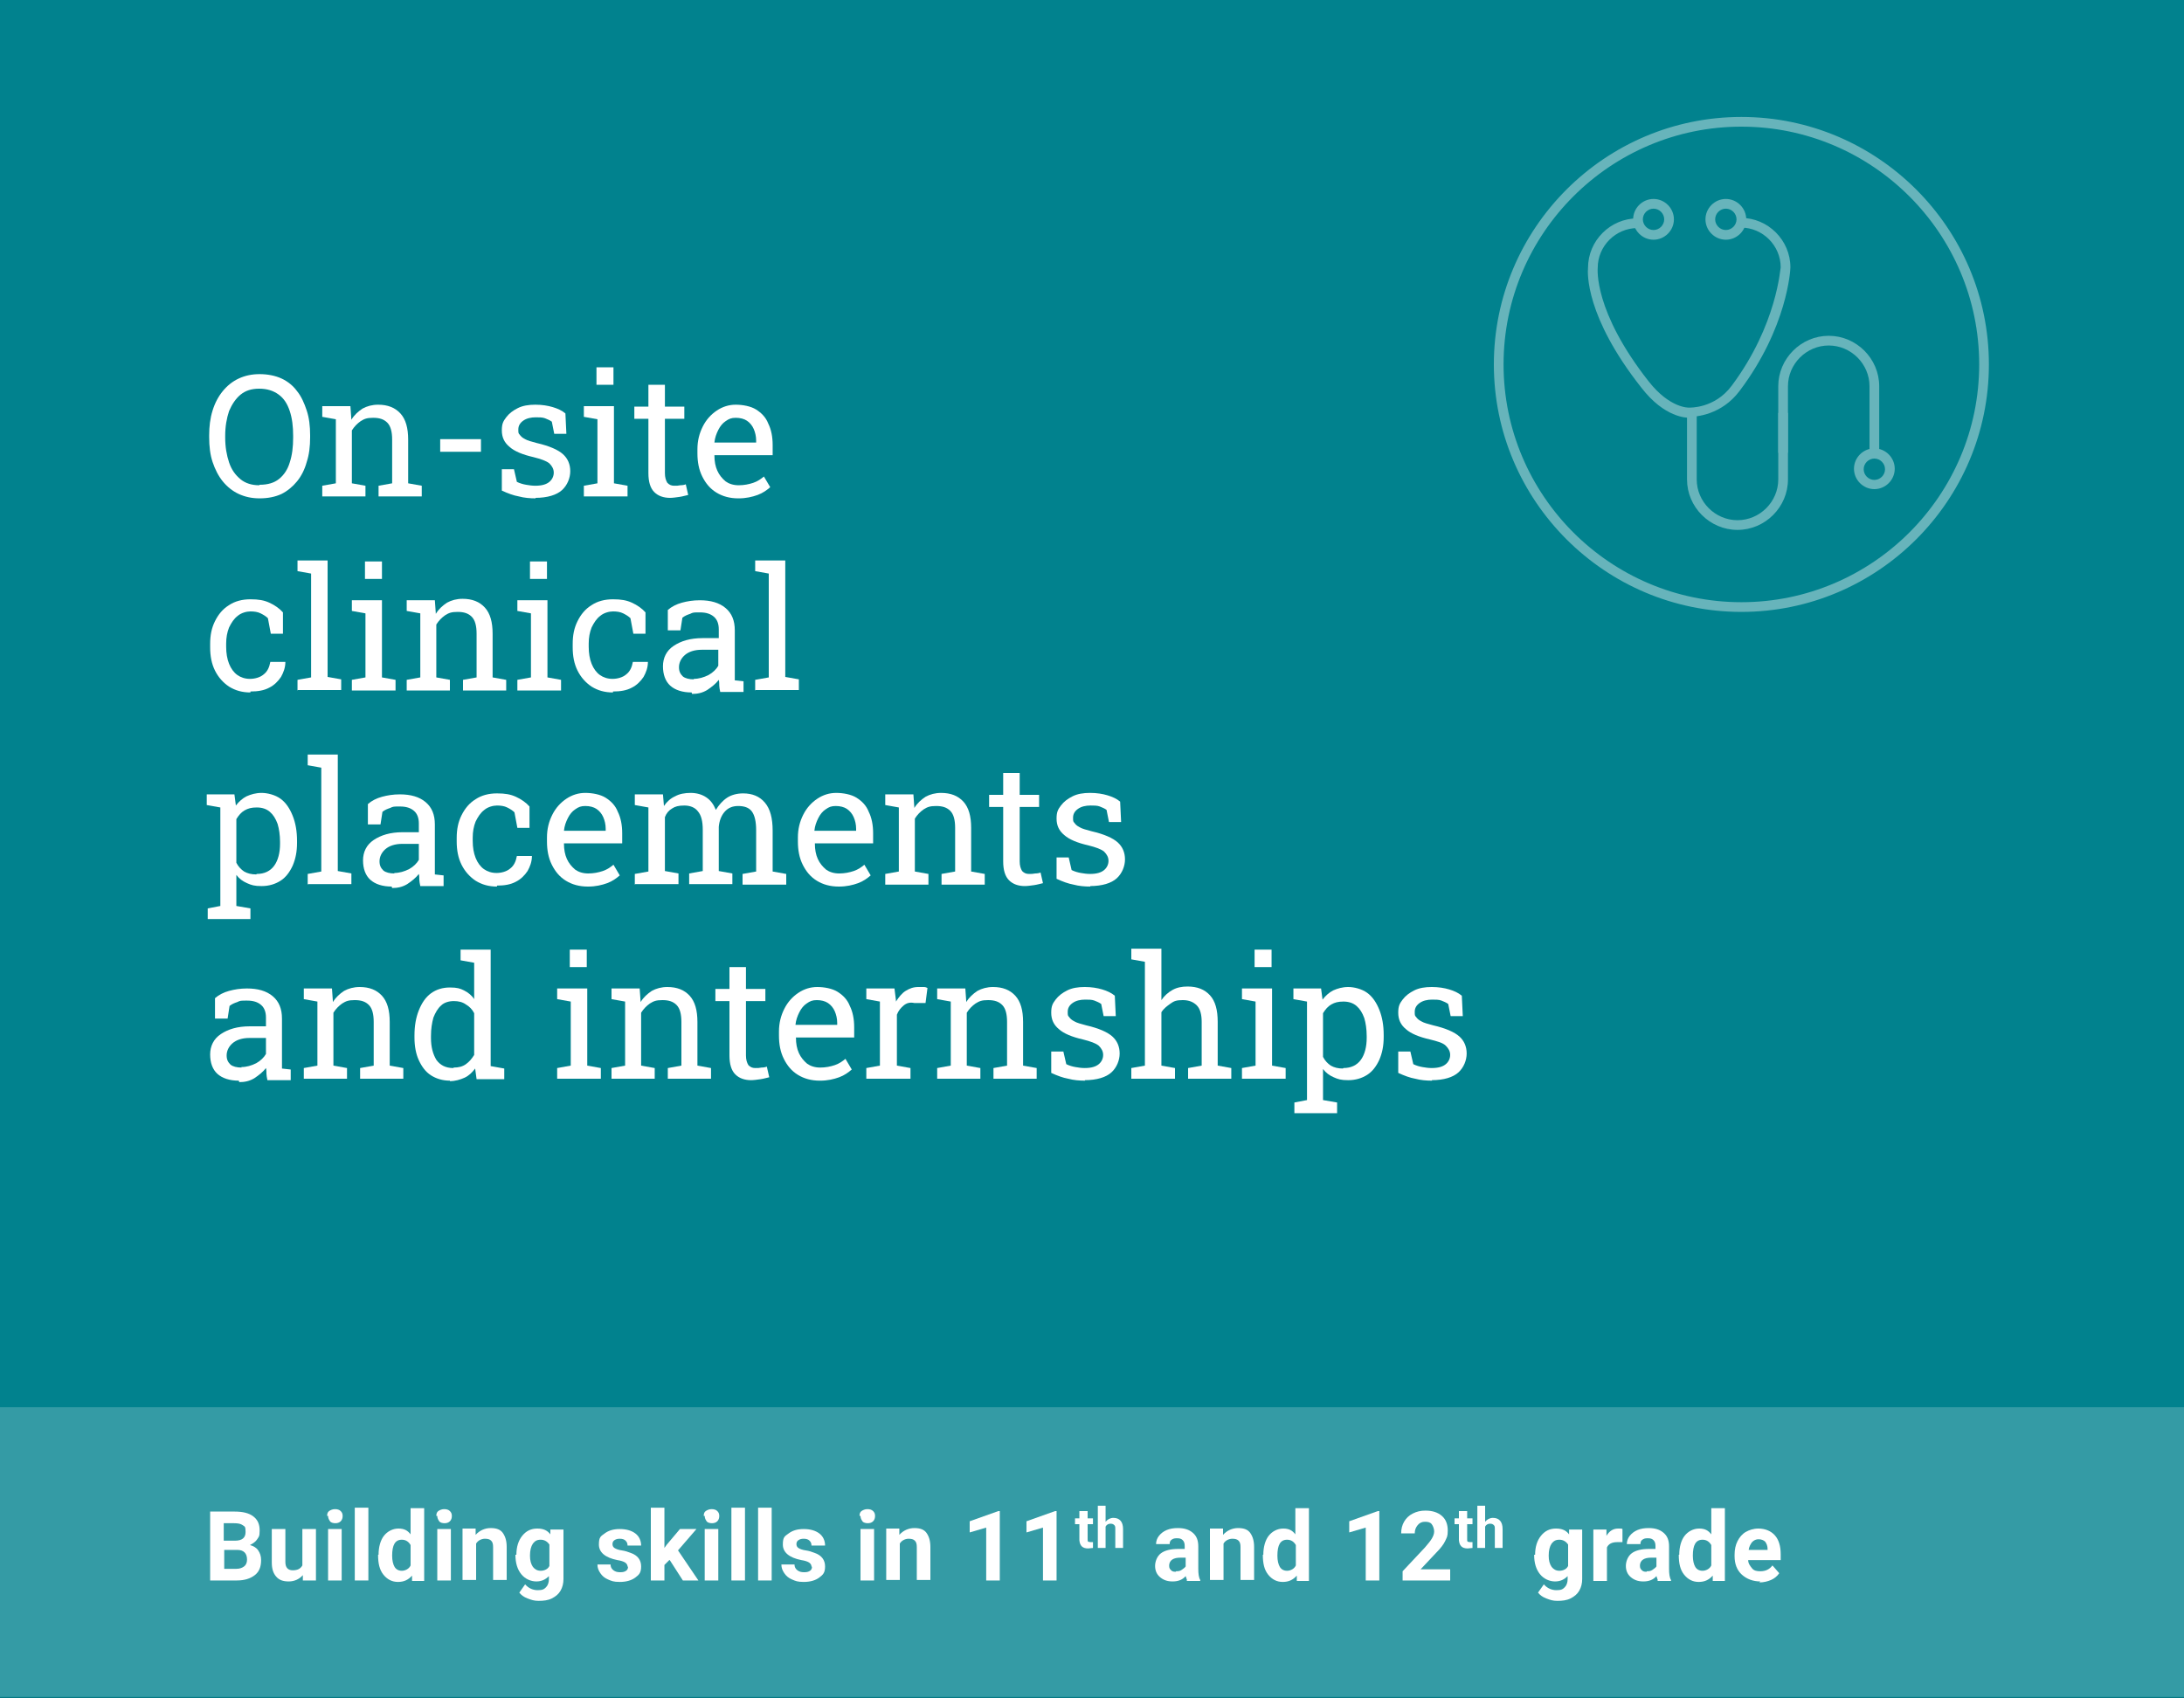 <?xml version="1.0" encoding="UTF-8"?>
<svg id="BG" xmlns="http://www.w3.org/2000/svg" version="1.1" viewBox="0 0 450 350">
  <rect x="0" y="0" width="450" height="350" fill="#333333" stroke="none"/>
  <!-- Generator: Adobe Illustrator 29.5.1, SVG Export Plug-In . SVG Version: 2.1.0 Build 141)  -->
  <defs>
    <style>
      .st0 {
        fill: #349ba5;
      }

      .st1 {
        fill: #01828e;
      }

      .st2 {
        fill: #fff;
      }

      .st3 {
        fill: #67b4bb;
      }
    </style>
  </defs>
  <rect class="st1" y="-.1" width="450" height="350"/>
  <g>
    <path class="st3" d="M358.8,126.1c-28.1,0-51-22.9-51-51s22.9-51,51-51,51,22.9,51,51-22.9,51-51,51ZM358.8,26.1c-27,0-49,22-49,49s22,49,49,49,49-22,49-49-22-49-49-49Z"/>
    <g>
      <path class="st3" d="M340.7,49.4c-2.3,0-4.2-1.9-4.2-4.2s1.9-4.2,4.2-4.2,4.2,1.9,4.2,4.2-1.9,4.2-4.2,4.2ZM340.7,43c-1.2,0-2.2,1-2.2,2.2s1,2.2,2.2,2.2,2.2-1,2.2-2.2-1-2.2-2.2-2.2Z"/>
      <path class="st3" d="M355.6,49.4c-2.3,0-4.2-1.9-4.2-4.2s1.9-4.2,4.2-4.2,4.2,1.9,4.2,4.2-1.9,4.2-4.2,4.2ZM355.6,43c-1.2,0-2.2,1-2.2,2.2s1,2.2,2.2,2.2,2.2-1,2.2-2.2-1-2.2-2.2-2.2Z"/>
      <path class="st3" d="M386.2,100.8c-2.3,0-4.2-1.9-4.2-4.2s1.9-4.2,4.2-4.2,4.2,1.9,4.2,4.2-1.9,4.2-4.2,4.2ZM386.2,94.5c-1.2,0-2.2,1-2.2,2.2s1,2.2,2.2,2.2,2.2-1,2.2-2.2-1-2.2-2.2-2.2Z"/>
      <path class="st3" d="M348.4,86.1c-.1,0-.2,0-.2,0-.7,0-5.2,0-10-6.2-11.6-14.7-11.1-23.7-11-24.7,0-5.6,4.6-10.2,10.2-10.2v2c-4.5,0-8.2,3.7-8.2,8.2h0c0,.2-.9,8.9,10.5,23.4,4.4,5.6,8.3,5.4,8.3,5.4h0s0,0,0,0c.2,0,5.3.2,8.8-4.5,9.4-12.6,10-24.3,10.1-24.4,0-4.5-3.7-8.2-8.2-8.2v-2c5.6,0,10.2,4.6,10.2,10.2,0,.5-.6,12.4-10.5,25.5-3.7,4.9-8.9,5.3-10.3,5.3Z"/>
      <path class="st3" d="M358,109.2c-5.7,0-10.4-4.7-10.4-10.4v-13.7h2v13.7c0,4.6,3.8,8.4,8.4,8.4s8.4-3.8,8.4-8.4v-13.7h2v13.7c0,5.7-4.7,10.4-10.4,10.4Z"/>
      <path class="st3" d="M387.2,93.3h-2v-13.7c0-4.6-3.8-8.4-8.4-8.4s-8.4,3.8-8.4,8.4v13.7h-2v-13.7c0-5.7,4.7-10.4,10.4-10.4s10.4,4.7,10.4,10.4v13.7Z"/>
    </g>
  </g>
  <rect class="st0" y="290" width="450" height="59.7"/>
  <g>
    <path class="st2" d="M43.3,325.7v-14.2h5c1.7,0,3,.3,3.9,1s1.3,1.6,1.3,2.9-.2,1.3-.5,1.8-.9.9-1.5,1.2c.7.2,1.3.5,1.7,1.1s.6,1.2.6,2c0,1.4-.4,2.4-1.3,3.1s-2.1,1.1-3.7,1.1h-5.5ZM46.2,317.5h2.2c1.5,0,2.2-.6,2.2-1.8s-.2-1.1-.6-1.4-1-.4-1.8-.4h-2.1v3.6ZM46.2,319.5v3.8h2.5c.7,0,1.2-.2,1.6-.5s.6-.8.6-1.4c0-1.3-.7-2-2-2h-2.7Z"/>
    <path class="st2" d="M62.4,324.6c-.7.8-1.7,1.3-2.9,1.3s-2-.3-2.6-1-.9-1.6-.9-2.9v-6.9h2.8v6.8c0,1.1.5,1.7,1.5,1.7s1.6-.3,2-1v-7.5h2.8v10.6h-2.7v-1.1Z"/>
    <path class="st2" d="M67.4,312.4c0-.4.1-.8.4-1s.7-.4,1.2-.4.9.1,1.2.4.4.6.4,1-.1.8-.4,1.1-.7.4-1.1.4-.9-.1-1.1-.4-.4-.6-.4-1.1ZM70.4,325.7h-2.8v-10.6h2.8v10.6Z"/>
    <path class="st2" d="M75.9,325.7h-2.8v-15h2.8v15Z"/>
    <path class="st2" d="M78,320.4c0-1.6.4-3,1.1-3.9s1.8-1.5,3-1.5,1.9.4,2.5,1.2v-5.4h2.8v15h-2.5v-1.1c-.8.9-1.7,1.3-2.9,1.3s-2.2-.5-3-1.5-1.1-2.3-1.1-4.1ZM80.8,320.6c0,1,.2,1.8.5,2.3s.8.8,1.5.8,1.5-.4,1.8-1.1v-4.2c-.4-.7-1-1.1-1.8-1.1-1.4,0-2,1.1-2,3.3Z"/>
    <path class="st2" d="M89.9,312.4c0-.4.1-.8.4-1s.7-.4,1.2-.4.9.1,1.2.4.4.6.4,1-.1.8-.4,1.1-.7.4-1.1.4-.9-.1-1.1-.4-.4-.6-.4-1.1ZM92.9,325.7h-2.8v-10.6h2.8v10.6Z"/>
    <path class="st2" d="M98,315.1v1.2c.8-.9,1.9-1.4,3.1-1.4s2,.3,2.5,1,.8,1.6.8,2.9v6.8h-2.8v-6.8c0-.6-.1-1-.4-1.3s-.7-.4-1.3-.4-1.4.3-1.8,1v7.5h-2.8v-10.6h2.7Z"/>
    <path class="st2" d="M106.4,320.4c0-1.6.4-2.9,1.2-3.9s1.8-1.5,3.1-1.5,2.1.4,2.7,1.2v-1h2.7v10.2c0,.9-.2,1.7-.6,2.4s-1,1.2-1.8,1.6-1.7.5-2.7.5-1.5-.2-2.3-.5-1.3-.7-1.7-1.2l1.2-1.7c.7.8,1.6,1.2,2.6,1.2s1.3-.2,1.7-.6.6-1,.6-1.7v-.6c-.7.7-1.5,1.1-2.6,1.1s-2.3-.5-3.1-1.5-1.2-2.3-1.2-4h0ZM109.2,320.6c0,1,.2,1.7.6,2.3.4.5.9.8,1.6.8s1.5-.3,1.8-1v-4.4c-.4-.6-1-1-1.8-1s-1.2.3-1.6.8c-.4.6-.6,1.4-.6,2.5Z"/>
    <path class="st2" d="M129.3,322.8c0-.3-.2-.6-.5-.8s-.9-.4-1.6-.5c-2.5-.5-3.8-1.6-3.8-3.2s.4-1.7,1.2-2.3,1.8-.9,3.1-.9,2.4.3,3.2.9,1.2,1.5,1.2,2.5h-2.8c0-.4-.1-.7-.4-1s-.7-.4-1.2-.4-.8.1-1.1.3-.4.5-.4.8.1.6.4.8.8.4,1.5.5,1.3.3,1.8.5c1.5.5,2.2,1.5,2.2,2.8s-.4,1.7-1.2,2.3-1.9.9-3.2.9-1.7-.2-2.4-.5-1.2-.7-1.6-1.3-.6-1.1-.6-1.8h2.7c0,.5.2.9.6,1.2s.8.4,1.4.4.9-.1,1.2-.3.4-.5.4-.8Z"/>
    <path class="st2" d="M137.9,321.5l-1,1v3.2h-2.8v-15h2.8v8.3l.5-.7,2.7-3.2h3.4l-3.8,4.4,4.2,6.2h-3.2l-2.7-4.2Z"/>
    <path class="st2" d="M145,312.4c0-.4.1-.8.4-1s.7-.4,1.2-.4.9.1,1.2.4.4.6.4,1-.1.8-.4,1.1-.7.4-1.1.4-.9-.1-1.1-.4-.4-.6-.4-1.1ZM148,325.7h-2.8v-10.6h2.8v10.6Z"/>
    <path class="st2" d="M153.5,325.7h-2.8v-15h2.8v15Z"/>
    <path class="st2" d="M159,325.7h-2.8v-15h2.8v15Z"/>
    <path class="st2" d="M167.2,322.8c0-.3-.2-.6-.5-.8s-.9-.4-1.6-.5c-2.5-.5-3.8-1.6-3.8-3.2s.4-1.7,1.2-2.3,1.8-.9,3.1-.9,2.4.3,3.2.9,1.2,1.5,1.2,2.5h-2.8c0-.4-.1-.7-.4-1s-.7-.4-1.2-.4-.8.1-1.1.3-.4.5-.4.8.1.6.4.8.8.4,1.5.5,1.3.3,1.8.5c1.5.5,2.2,1.5,2.2,2.8s-.4,1.7-1.2,2.3-1.9.9-3.2.9-1.7-.2-2.4-.5-1.2-.7-1.6-1.3-.6-1.1-.6-1.8h2.7c0,.5.2.9.6,1.2s.8.4,1.4.4.9-.1,1.2-.3.4-.5.4-.8Z"/>
    <path class="st2" d="M177.1,312.4c0-.4.1-.8.4-1s.7-.4,1.2-.4.9.1,1.2.4.4.6.4,1-.1.8-.4,1.1-.7.4-1.1.4-.9-.1-1.1-.4-.4-.6-.4-1.1ZM180.1,325.7h-2.8v-10.6h2.8v10.6Z"/>
    <path class="st2" d="M185.3,315.1v1.2c.8-.9,1.9-1.4,3.1-1.4s2,.3,2.5,1,.8,1.6.8,2.9v6.8h-2.8v-6.8c0-.6-.1-1-.4-1.3s-.7-.4-1.3-.4-1.4.3-1.8,1v7.5h-2.8v-10.6h2.7Z"/>
    <path class="st2" d="M206,325.7h-2.8v-10.9l-3.4,1v-2.3l5.9-2.1h.3v14.2Z"/>
    <path class="st2" d="M217.7,325.7h-2.8v-10.9l-3.4,1v-2.3l5.9-2.1h.3v14.2Z"/>
    <path class="st2" d="M224.1,311.4v1.5h1.1v1.2h-1.1v3.1c0,.2,0,.4.1.5,0,0,.3.1.5.1s.3,0,.5,0v1.2c-.3,0-.7.1-1,.1-1.2,0-1.7-.6-1.8-1.7v-3.3h-.9v-1.2h.9v-1.5h1.6Z"/>
    <path class="st2" d="M227.8,313.6c.4-.5,1-.8,1.6-.8,1.3,0,2,.8,2,2.3v3.9h-1.6v-3.9c0-.4,0-.6-.2-.8-.2-.2-.4-.3-.8-.3s-.8.2-1,.6v4.4h-1.6v-8.7h1.6v3.3Z"/>
    <path class="st2" d="M244.6,325.7c-.1-.3-.2-.6-.3-.9-.7.8-1.6,1.1-2.7,1.1s-1.9-.3-2.6-.9-1-1.4-1-2.3.4-2,1.2-2.6,2-.9,3.6-.9h1.3v-.6c0-.5-.1-.9-.4-1.2s-.6-.4-1.2-.4-.8.1-1.1.3-.4.5-.4.9h-2.8c0-.6.2-1.2.6-1.7s.9-.9,1.6-1.2,1.5-.4,2.3-.4c1.3,0,2.3.3,3.1,1s1.1,1.6,1.1,2.8v4.6c0,1,.1,1.8.4,2.3v.2h-2.9ZM242.3,323.8c.4,0,.8,0,1.2-.3s.6-.4.8-.7v-1.8h-1.1c-1.4,0-2.2.5-2.3,1.5v.2c0,.4.1.6.4.9s.6.3,1,.3Z"/>
    <path class="st2" d="M252,315.1v1.2c.8-.9,1.9-1.4,3.1-1.4s2,.3,2.5,1,.8,1.6.8,2.9v6.8h-2.8v-6.8c0-.6-.1-1-.4-1.3s-.7-.4-1.3-.4-1.4.3-1.8,1v7.5h-2.8v-10.6h2.7Z"/>
    <path class="st2" d="M260.3,320.4c0-1.6.4-3,1.1-3.9s1.8-1.5,3-1.5,1.9.4,2.5,1.2v-5.4h2.8v15h-2.5v-1.1c-.8.9-1.7,1.3-2.9,1.3s-2.2-.5-3-1.5-1.1-2.3-1.1-4.1ZM263.2,320.6c0,1,.2,1.8.5,2.3s.8.8,1.5.8,1.5-.4,1.8-1.1v-4.2c-.4-.7-1-1.1-1.8-1.1-1.4,0-2,1.1-2,3.3Z"/>
    <path class="st2" d="M284.2,325.7h-2.8v-10.9l-3.4,1v-2.3l5.9-2.1h.3v14.2Z"/>
    <path class="st2" d="M298.7,325.7h-9.7v-1.9l4.6-4.9c.6-.7,1.1-1.3,1.4-1.8s.5-1,.5-1.5-.2-1.1-.5-1.5-.8-.5-1.4-.5-1.1.2-1.5.7-.6,1-.6,1.7h-2.8c0-.9.2-1.7.6-2.4s1-1.3,1.8-1.7,1.6-.6,2.6-.6c1.5,0,2.6.4,3.4,1.1s1.2,1.7,1.2,3-.2,1.4-.5,2.1-1,1.6-1.9,2.5l-3.2,3.4h6.1v2.3Z"/>
    <path class="st2" d="M302.3,311.4v1.5h1.1v1.2h-1.1v3.1c0,.2,0,.4.1.5,0,0,.3.1.5.1s.3,0,.5,0v1.2c-.3,0-.7.1-1,.1-1.2,0-1.7-.6-1.8-1.7v-3.3h-.9v-1.2h.9v-1.5h1.6Z"/>
    <path class="st2" d="M306,313.6c.4-.5,1-.8,1.6-.8,1.3,0,2,.8,2,2.3v3.9h-1.6v-3.9c0-.4,0-.6-.2-.8-.2-.2-.4-.3-.8-.3s-.8.2-1,.6v4.4h-1.6v-8.7h1.6v3.3Z"/>
    <path class="st2" d="M316.3,320.4c0-1.6.4-2.9,1.2-3.9s1.8-1.5,3.1-1.5,2.1.4,2.7,1.2v-1h2.7v10.2c0,.9-.2,1.7-.6,2.4s-1,1.2-1.8,1.6-1.7.5-2.7.5-1.5-.2-2.3-.5-1.3-.7-1.7-1.2l1.2-1.7c.7.8,1.6,1.2,2.6,1.2s1.3-.2,1.7-.6.6-1,.6-1.7v-.6c-.7.7-1.5,1.1-2.6,1.1s-2.3-.5-3.1-1.5-1.2-2.3-1.2-4h0ZM319.1,320.6c0,1,.2,1.7.6,2.3.4.5.9.8,1.6.8s1.5-.3,1.8-1v-4.4c-.4-.6-1-1-1.8-1s-1.2.3-1.6.8c-.4.6-.6,1.4-.6,2.5Z"/>
    <path class="st2" d="M334.2,317.8c-.4,0-.7,0-1,0-1.1,0-1.8.4-2.1,1.1v6.9h-2.8v-10.6h2.7v1.3c.6-1,1.4-1.5,2.4-1.5s.6,0,.9.1v2.7Z"/>
    <path class="st2" d="M341.6,325.7c-.1-.3-.2-.6-.3-.9-.7.8-1.6,1.1-2.7,1.1s-1.9-.3-2.6-.9-1-1.4-1-2.3.4-2,1.2-2.6,2-.9,3.6-.9h1.3v-.6c0-.5-.1-.9-.4-1.2s-.6-.4-1.2-.4-.8.1-1.1.3-.4.5-.4.9h-2.8c0-.6.2-1.2.6-1.7s.9-.9,1.6-1.2,1.5-.4,2.3-.4c1.3,0,2.3.3,3.1,1s1.1,1.6,1.1,2.8v4.6c0,1,.1,1.8.4,2.3v.2h-2.9ZM339.3,323.8c.4,0,.8,0,1.2-.3s.6-.4.8-.7v-1.8h-1.1c-1.4,0-2.2.5-2.3,1.5v.2c0,.4.1.6.4.9s.6.3,1,.3Z"/>
    <path class="st2" d="M346,320.4c0-1.6.4-3,1.1-3.9s1.8-1.5,3-1.5,1.9.4,2.5,1.2v-5.4h2.8v15h-2.5v-1.1c-.8.9-1.7,1.3-2.9,1.3s-2.2-.5-3-1.5-1.1-2.3-1.1-4.1ZM348.8,320.6c0,1,.2,1.8.5,2.3s.8.8,1.5.8,1.5-.4,1.8-1.1v-4.2c-.4-.7-1-1.1-1.8-1.1-1.4,0-2,1.1-2,3.3Z"/>
    <path class="st2" d="M362.7,325.9c-1.5,0-2.8-.5-3.8-1.4s-1.5-2.2-1.5-3.8v-.3c0-1.1.2-2,.6-2.8s1-1.5,1.7-1.9,1.6-.7,2.6-.7c1.4,0,2.6.5,3.4,1.4s1.2,2.2,1.2,3.9v1.2h-6.7c0,.7.4,1.2.8,1.7s1,.6,1.7.6c1.1,0,1.9-.4,2.5-1.2l1.4,1.6c-.4.6-1,1.1-1.7,1.4s-1.5.5-2.4.5ZM362.4,317.2c-.6,0-1,.2-1.4.6-.3.4-.6.9-.7,1.6h3.9v-.2c0-.6-.2-1.1-.5-1.5-.3-.3-.8-.5-1.4-.5Z"/>
  </g>
  <g>
    <path class="st2" d="M53.5,102.7c-1.6,0-3-.3-4.3-.9-1.3-.6-2.4-1.5-3.3-2.6s-1.6-2.5-2.1-4c-.5-1.5-.7-3.2-.7-5.1v-.4c0-1.8.2-3.5.7-5.1s1.2-2.9,2.1-4,2-2,3.3-2.6c1.3-.6,2.7-.9,4.3-.9s3.2.3,4.5.9c1.3.6,2.4,1.5,3.2,2.6.9,1.1,1.5,2.5,2,4s.7,3.2.7,5.1v.4c0,1.9-.2,3.6-.7,5.1-.4,1.5-1.1,2.9-2,4-.9,1.1-2,2-3.2,2.6-1.3.6-2.8.9-4.5.9ZM53.5,99.9c1.7,0,3-.4,4-1.2s1.8-2,2.2-3.4c.5-1.5.7-3.2.7-5.1v-.4c0-1.9-.2-3.6-.7-5.1-.5-1.5-1.2-2.6-2.3-3.4s-2.4-1.2-4-1.2-2.8.4-3.8,1.2c-1,.8-1.8,2-2.4,3.4-.5,1.5-.8,3.2-.8,5.1v.4c0,1.9.3,3.6.8,5.1.5,1.5,1.3,2.6,2.4,3.5,1,.8,2.3,1.2,3.8,1.2Z"/>
    <path class="st2" d="M66.4,102.3v-2.2l2.8-.5v-13.2l-2.8-.5v-2.2h5.8l.2,2.8c.6-1,1.4-1.7,2.3-2.3.9-.5,2-.8,3.2-.8,2,0,3.5.6,4.6,1.8s1.6,3,1.6,5.4v9l2.8.5v2.2h-8.9v-2.2l2.8-.5v-9c0-1.6-.3-2.8-1-3.5s-1.6-1-2.9-1-1.8.2-2.6.7c-.7.5-1.3,1.1-1.8,1.9v10.9l2.8.5v2.2h-8.9Z"/>
    <path class="st2" d="M90.7,93.1v-2.6h8.4v2.6h-8.4Z"/>
    <path class="st2" d="M110.4,102.7c-1.2,0-2.4-.1-3.5-.4-1.1-.2-2.2-.6-3.5-1.2v-4.4s2.5,0,2.5,0l.6,2.6c.6.3,1.3.5,1.9.6.6.1,1.2.2,1.9.2,1.4,0,2.3-.3,2.9-.8.6-.5.9-1.2.9-1.9s-.3-1.3-.9-1.9c-.6-.5-1.7-.9-3.3-1.3-2.2-.5-3.9-1.2-4.9-2.1-1.1-.9-1.6-2-1.6-3.4s.3-1.9.9-2.7c.6-.8,1.4-1.4,2.4-1.9,1-.5,2.2-.7,3.6-.7s2.6.2,3.6.5c1,.3,1.9.7,2.6,1.3l.2,4.2h-2.5l-.5-2.5c-.4-.3-.9-.5-1.4-.7-.5-.2-1.2-.2-1.9-.2-1,0-1.9.2-2.6.7-.7.5-1,1.1-1,1.8s0,.8.3,1.1c.2.3.5.6,1.1.9.5.3,1.3.5,2.4.8,2.6.6,4.4,1.4,5.4,2.3,1,.9,1.5,2.1,1.5,3.5s-.6,2.9-1.7,3.9-3,1.6-5.5,1.6Z"/>
    <path class="st2" d="M120.3,102.3v-2.2l2.8-.5v-13.2l-2.8-.5v-2.2h6.2v15.9l2.8.5v2.2h-8.9ZM122.9,79.3v-3.6h3.5v3.6h-3.5Z"/>
    <path class="st2" d="M138.1,102.6c-1.4,0-2.5-.4-3.3-1.2-.8-.8-1.2-2.1-1.2-3.9v-11.2h-2.9v-2.5h2.9v-4.5h3.4v4.5h4v2.5h-4v11.2c0,.9.2,1.5.5,2,.4.4.8.6,1.4.6s.8,0,1.3-.1c.5,0,.9-.1,1.1-.2l.5,2.2c-.5.1-1.1.3-1.8.4-.7.1-1.4.2-2,.2Z"/>
    <path class="st2" d="M152.1,102.7c-1.7,0-3.2-.4-4.5-1.2s-2.2-1.9-2.9-3.3c-.7-1.4-1-3-1-4.8v-.8c0-1.8.4-3.3,1.1-4.7.7-1.4,1.7-2.5,2.9-3.3,1.2-.8,2.5-1.2,3.9-1.2s3.1.3,4.2,1,2,1.6,2.5,2.9c.6,1.2.9,2.7.9,4.4v2.1h-12c0,1.3.2,2.3.6,3.2.4.9,1,1.6,1.7,2.2.7.5,1.6.8,2.7.8s2.1-.2,3-.5c.9-.3,1.6-.8,2.2-1.3l1.3,2.2c-.7.6-1.5,1.2-2.6,1.6-1.1.4-2.4.7-3.9.7ZM147.3,91.2h8.5v-.4c0-.9-.2-1.7-.5-2.4-.3-.7-.8-1.3-1.4-1.7s-1.4-.6-2.3-.6-1.4.2-2.1.7c-.6.4-1.1,1-1.5,1.8-.4.8-.7,1.6-.8,2.6h0Z"/>
    <path class="st2" d="M51.6,142.7c-1.7,0-3.1-.4-4.4-1.2-1.2-.8-2.2-1.9-2.9-3.3-.7-1.4-1-3-1-4.8v-.7c0-1.8.3-3.3,1-4.7.7-1.4,1.6-2.5,2.9-3.3,1.2-.8,2.7-1.2,4.4-1.2s2.8.2,3.9.7c1.1.5,2.1,1.2,2.8,2v4.4c0,0-2.5,0-2.5,0l-.6-3.2c-.4-.4-.9-.7-1.5-1s-1.3-.4-2.1-.4-1.9.3-2.6.9c-.8.6-1.3,1.4-1.8,2.4-.4,1-.6,2.1-.6,3.3v.7c0,1.3.2,2.5.6,3.5.4,1,1,1.8,1.7,2.3.7.5,1.6.8,2.6.8s2.1-.3,2.8-.9c.8-.6,1.2-1.5,1.4-2.6h3.1c0,1.2-.4,2.2-.9,3.1-.6.9-1.4,1.7-2.4,2.2-1.1.6-2.4.8-3.9.8Z"/>
    <path class="st2" d="M61.3,142.3v-2.2l2.8-.5v-21.4l-2.8-.5v-2.2h6.2v24l2.8.5v2.2h-8.9Z"/>
    <path class="st2" d="M72.5,142.3v-2.2l2.8-.5v-13.2l-2.8-.5v-2.2h6.2v15.9l2.8.5v2.2h-8.9ZM75.2,119.3v-3.6h3.5v3.6h-3.5Z"/>
    <path class="st2" d="M83.8,142.3v-2.2l2.8-.5v-13.2l-2.8-.5v-2.2h5.8l.2,2.8c.6-1,1.4-1.7,2.3-2.3.9-.5,2-.8,3.2-.8,2,0,3.5.6,4.6,1.8s1.6,3,1.6,5.4v9l2.8.5v2.2h-8.9v-2.2l2.8-.5v-9c0-1.6-.3-2.8-1-3.5s-1.6-1-2.9-1-1.8.2-2.6.7c-.7.5-1.3,1.1-1.8,1.9v10.9l2.8.5v2.2h-8.9Z"/>
    <path class="st2" d="M106.6,142.3v-2.2l2.8-.5v-13.2l-2.8-.5v-2.2h6.2v15.9l2.8.5v2.2h-8.9ZM109.2,119.3v-3.6h3.5v3.6h-3.5Z"/>
    <path class="st2" d="M126.3,142.7c-1.7,0-3.1-.4-4.4-1.2-1.2-.8-2.2-1.9-2.9-3.3-.7-1.4-1-3-1-4.8v-.7c0-1.8.3-3.3,1-4.7.7-1.4,1.6-2.5,2.9-3.3,1.2-.8,2.7-1.2,4.4-1.2s2.8.2,3.9.7c1.1.5,2.1,1.2,2.8,2v4.4c0,0-2.5,0-2.5,0l-.6-3.2c-.4-.4-.9-.7-1.5-1s-1.3-.4-2.1-.4-1.9.3-2.6.9c-.8.6-1.3,1.4-1.8,2.4-.4,1-.6,2.1-.6,3.3v.7c0,1.3.2,2.5.6,3.5.4,1,1,1.8,1.7,2.3.7.5,1.6.8,2.6.8s2.1-.3,2.8-.9c.8-.6,1.2-1.5,1.4-2.6h3.1c0,1.2-.4,2.2-.9,3.1-.6.9-1.4,1.7-2.4,2.2-1.1.6-2.4.8-3.9.8Z"/>
    <path class="st2" d="M142.5,142.7c-1.9,0-3.4-.5-4.4-1.4-1-.9-1.5-2.3-1.5-4s.7-3.2,2.2-4.2,3.4-1.6,6-1.6h3.3v-1.8c0-1.1-.3-2-1-2.6-.7-.6-1.6-.9-2.9-.9s-1.4,0-2,.3c-.6.2-1.1.4-1.6.8l-.4,2.6h-2.6v-4.2c.8-.7,1.8-1.2,2.9-1.5,1.1-.3,2.3-.5,3.7-.5,2.2,0,4,.5,5.3,1.6,1.3,1.1,1.9,2.6,1.9,4.6v8.9c0,.2,0,.5,0,.7,0,.2,0,.5,0,.7l1.8.2v2.2h-4.8c-.1-.5-.2-1-.2-1.3,0-.4,0-.8-.1-1.2-.6.8-1.5,1.5-2.4,2.1-1,.6-2,.8-3.1.8ZM142.9,139.9c1.1,0,2.1-.3,3.1-.8.9-.5,1.6-1.2,2-1.9v-3.3h-3.4c-1.5,0-2.7.4-3.5,1.1-.8.7-1.2,1.6-1.2,2.5s.3,1.4.8,1.9c.5.4,1.3.6,2.3.6Z"/>
    <path class="st2" d="M155.6,142.3v-2.2l2.8-.5v-21.4l-2.8-.5v-2.2h6.2v24l2.8.5v2.2h-8.9Z"/>
    <path class="st2" d="M42.8,189.4v-2.2l2.6-.5v-20.3l-2.8-.5v-2.2h5.7l.3,2.3c.6-.8,1.4-1.5,2.2-1.9.9-.4,1.9-.7,3.1-.7s2.8.4,3.9,1.2c1.1.8,1.9,2,2.5,3.5.6,1.5.9,3.2.9,5.2v.4c0,1.8-.3,3.3-.9,4.7-.6,1.3-1.4,2.4-2.5,3.1-1.1.7-2.4,1.1-3.9,1.1s-2.1-.2-3-.6c-.9-.4-1.6-.9-2.2-1.7v6.4l2.9.5v2.2h-8.9ZM52.9,180.1c1.6,0,2.8-.6,3.6-1.7s1.2-2.7,1.2-4.5v-.4c0-1.4-.2-2.7-.5-3.7-.4-1.1-.9-1.9-1.6-2.5s-1.6-.9-2.7-.9-1.8.2-2.5.6c-.7.4-1.2,1-1.7,1.8v9c.4.8,1,1.4,1.6,1.8.7.4,1.5.6,2.5.6Z"/>
    <path class="st2" d="M63.4,182.3v-2.2l2.8-.5v-21.4l-2.8-.5v-2.2h6.2v24l2.8.5v2.2h-8.9Z"/>
    <path class="st2" d="M80.7,182.7c-1.9,0-3.4-.5-4.4-1.4-1-.9-1.5-2.3-1.5-4s.7-3.2,2.2-4.2,3.4-1.6,6-1.6h3.3v-1.8c0-1.1-.3-2-1-2.6-.7-.6-1.6-.9-2.9-.9s-1.4,0-2,.3c-.6.2-1.1.4-1.6.8l-.4,2.6h-2.6v-4.2c.8-.7,1.8-1.2,2.9-1.5,1.1-.3,2.3-.5,3.7-.5,2.2,0,4,.5,5.3,1.6,1.3,1.1,1.9,2.6,1.9,4.6v8.9c0,.2,0,.5,0,.7,0,.2,0,.5,0,.7l1.8.2v2.2h-4.8c-.1-.5-.2-1-.2-1.3,0-.4,0-.8-.1-1.2-.6.8-1.5,1.5-2.4,2.1-1,.6-2,.8-3.1.8ZM81.2,179.9c1.1,0,2.1-.3,3.1-.8.9-.5,1.6-1.2,2-1.9v-3.3h-3.4c-1.5,0-2.7.4-3.5,1.1-.8.7-1.2,1.6-1.2,2.5s.3,1.4.8,1.9c.5.4,1.3.6,2.3.6Z"/>
    <path class="st2" d="M102.4,182.7c-1.7,0-3.1-.4-4.4-1.2-1.2-.8-2.2-1.9-2.9-3.3-.7-1.4-1-3-1-4.8v-.7c0-1.8.3-3.3,1-4.7.7-1.4,1.6-2.5,2.9-3.3,1.2-.8,2.7-1.2,4.4-1.2s2.8.2,3.9.7c1.1.5,2.1,1.2,2.8,2v4.4c0,0-2.5,0-2.5,0l-.6-3.2c-.4-.4-.9-.7-1.5-1s-1.3-.4-2.1-.4-1.9.3-2.6.9c-.8.6-1.3,1.4-1.8,2.4-.4,1-.6,2.1-.6,3.3v.7c0,1.3.2,2.5.6,3.5.4,1,1,1.8,1.7,2.3.7.5,1.6.8,2.6.8s2.1-.3,2.8-.9c.8-.6,1.2-1.5,1.4-2.6h3.1c0,1.2-.4,2.2-.9,3.1-.6.9-1.4,1.7-2.4,2.2-1.1.6-2.4.8-3.9.8Z"/>
    <path class="st2" d="M121.1,182.7c-1.7,0-3.2-.4-4.5-1.2s-2.2-1.9-2.9-3.3c-.7-1.4-1-3-1-4.8v-.8c0-1.8.4-3.3,1.1-4.7.7-1.4,1.7-2.5,2.9-3.3,1.2-.8,2.5-1.2,3.9-1.2s3.1.3,4.2,1,2,1.6,2.5,2.9c.6,1.2.9,2.7.9,4.4v2.1h-12c0,1.3.2,2.3.6,3.2.4.9,1,1.6,1.7,2.2.7.5,1.6.8,2.7.8s2.1-.2,3-.5c.9-.3,1.6-.8,2.2-1.3l1.3,2.2c-.7.6-1.5,1.2-2.6,1.6-1.1.4-2.4.7-3.9.7ZM116.3,171.2h8.5v-.4c0-.9-.2-1.7-.5-2.4-.3-.7-.8-1.3-1.4-1.7s-1.4-.6-2.3-.6-1.4.2-2.1.7c-.6.4-1.1,1-1.5,1.8-.4.8-.7,1.6-.8,2.6h0Z"/>
    <path class="st2" d="M130.8,182.3v-2.2l2.8-.5v-13.2l-2.8-.5v-2.2h5.8l.2,2.4c.6-.9,1.4-1.6,2.3-2,.9-.5,2-.7,3.2-.7s2.3.3,3.2.9c.9.6,1.5,1.4,2,2.6.6-1,1.4-1.9,2.3-2.5s2.1-.9,3.3-.9c1.9,0,3.4.6,4.5,1.9,1.1,1.3,1.6,3.2,1.6,5.8v8.4l2.8.5v2.2h-9v-2.2l2.8-.5v-8.5c0-1.8-.3-3.1-.9-3.9-.6-.8-1.6-1.1-2.8-1.1s-2.1.4-2.8,1.2c-.7.8-1.1,1.9-1.2,3.1v9.1l2.8.5v2.2h-8.9v-2.2l2.8-.5v-8.5c0-1.7-.3-3-1-3.8-.6-.8-1.6-1.2-2.8-1.2s-1.9.2-2.5.6c-.7.4-1.2,1-1.5,1.8v11.1l2.8.5v2.2h-8.9Z"/>
    <path class="st2" d="M172.8,182.7c-1.7,0-3.2-.4-4.5-1.2s-2.2-1.9-2.9-3.3c-.7-1.4-1-3-1-4.8v-.8c0-1.8.4-3.3,1.1-4.7.7-1.4,1.7-2.5,2.9-3.3,1.2-.8,2.5-1.2,3.9-1.2s3.1.3,4.2,1,2,1.6,2.5,2.9c.6,1.2.9,2.7.9,4.4v2.1h-12c0,1.3.2,2.3.6,3.2.4.9,1,1.6,1.7,2.2.7.5,1.6.8,2.7.8s2.1-.2,3-.5c.9-.3,1.6-.8,2.2-1.3l1.3,2.2c-.7.6-1.5,1.2-2.6,1.6-1.1.4-2.4.7-3.9.7ZM167.9,171.2h8.5v-.4c0-.9-.2-1.7-.5-2.4-.3-.7-.8-1.3-1.4-1.7s-1.4-.6-2.3-.6-1.4.2-2.1.7c-.6.4-1.1,1-1.5,1.8-.4.8-.7,1.6-.8,2.6h0Z"/>
    <path class="st2" d="M182.4,182.3v-2.2l2.8-.5v-13.2l-2.8-.5v-2.2h5.8l.2,2.8c.6-1,1.4-1.7,2.3-2.3.9-.5,2-.8,3.2-.8,2,0,3.5.6,4.6,1.8s1.6,3,1.6,5.4v9l2.8.5v2.2h-8.9v-2.2l2.8-.5v-9c0-1.6-.3-2.8-1-3.5s-1.6-1-2.9-1-1.8.2-2.6.7c-.7.5-1.3,1.1-1.8,1.9v10.9l2.8.5v2.2h-8.9Z"/>
    <path class="st2" d="M211.2,182.6c-1.4,0-2.5-.4-3.3-1.2-.8-.8-1.2-2.1-1.2-3.9v-11.2h-2.9v-2.5h2.9v-4.5h3.4v4.5h4v2.5h-4v11.2c0,.9.2,1.5.5,2,.4.4.8.6,1.4.6s.8,0,1.3-.1c.5,0,.9-.1,1.1-.2l.5,2.2c-.5.1-1.1.3-1.8.4-.7.1-1.4.2-2,.2Z"/>
    <path class="st2" d="M224.7,182.7c-1.2,0-2.4-.1-3.5-.4-1.1-.2-2.2-.6-3.5-1.2v-4.4s2.5,0,2.5,0l.6,2.6c.6.3,1.3.5,1.9.6.6.1,1.2.2,1.9.2,1.4,0,2.3-.3,2.9-.8.6-.5.9-1.2.9-1.9s-.3-1.3-.9-1.9c-.6-.5-1.7-.9-3.3-1.3-2.2-.5-3.9-1.2-4.9-2.1-1.1-.9-1.6-2-1.6-3.4s.3-1.9.9-2.7c.6-.8,1.4-1.4,2.4-1.9,1-.5,2.2-.7,3.6-.7s2.6.2,3.6.5c1,.3,1.9.7,2.6,1.3l.2,4.2h-2.5l-.5-2.5c-.4-.3-.9-.5-1.4-.7-.5-.2-1.2-.2-1.9-.2-1,0-1.9.2-2.6.7-.7.5-1,1.1-1,1.8s0,.8.3,1.1c.2.3.5.6,1.1.9.5.3,1.3.5,2.4.8,2.6.6,4.4,1.4,5.4,2.3,1,.9,1.5,2.1,1.5,3.5s-.6,2.9-1.7,3.9-3,1.6-5.5,1.6Z"/>
    <path class="st2" d="M49.2,222.7c-1.9,0-3.4-.5-4.4-1.4-1-.9-1.5-2.3-1.5-4s.7-3.2,2.2-4.2,3.4-1.6,6-1.6h3.3v-1.8c0-1.1-.3-2-1-2.6-.7-.6-1.6-.9-2.9-.9s-1.4,0-2,.3c-.6.2-1.1.4-1.6.8l-.4,2.6h-2.6v-4.2c.8-.7,1.8-1.2,2.9-1.5,1.1-.3,2.3-.5,3.7-.5,2.2,0,4,.5,5.3,1.6,1.3,1.1,1.9,2.6,1.9,4.6v8.9c0,.2,0,.5,0,.7,0,.2,0,.5,0,.7l1.8.2v2.2h-4.8c-.1-.5-.2-1-.2-1.3,0-.4,0-.8-.1-1.2-.6.8-1.5,1.5-2.4,2.1-1,.6-2,.8-3.1.8ZM49.7,219.9c1.1,0,2.1-.3,3.1-.8.9-.5,1.6-1.2,2-1.9v-3.3h-3.4c-1.5,0-2.7.4-3.5,1.1-.8.7-1.2,1.6-1.2,2.5s.3,1.4.8,1.9c.5.4,1.3.6,2.3.6Z"/>
    <path class="st2" d="M62.6,222.3v-2.2l2.8-.5v-13.2l-2.8-.5v-2.2h5.8l.2,2.8c.6-1,1.4-1.7,2.3-2.3.9-.5,2-.8,3.2-.8,2,0,3.5.6,4.6,1.8s1.6,3,1.6,5.4v9l2.8.5v2.2h-8.9v-2.2l2.8-.5v-9c0-1.6-.3-2.8-1-3.5s-1.6-1-2.9-1-1.8.2-2.6.7c-.7.5-1.3,1.1-1.8,1.9v10.9l2.8.5v2.2h-8.9Z"/>
    <path class="st2" d="M92.7,222.7c-1.5,0-2.8-.4-3.9-1.1-1.1-.7-1.9-1.8-2.5-3.1-.6-1.3-.9-2.9-.9-4.7v-.4c0-2,.3-3.7.9-5.2.6-1.5,1.4-2.7,2.5-3.5,1.1-.8,2.4-1.2,3.9-1.2s2.1.2,2.9.6c.8.4,1.6,1,2.1,1.8v-7.5l-2.8-.5v-2.2h6.2v24l2.8.5v2.2h-5.7l-.3-2.2c-.6.8-1.3,1.5-2.2,1.9-.9.4-1.9.7-3,.7ZM93.5,220c1,0,1.8-.2,2.5-.7.7-.5,1.2-1.1,1.7-1.9v-8.6c-.4-.8-1-1.4-1.7-1.8-.7-.5-1.5-.7-2.5-.7s-2,.3-2.6.9c-.7.6-1.2,1.5-1.6,2.5-.3,1.1-.5,2.3-.5,3.8v.4c0,1.9.4,3.3,1.1,4.5.8,1.1,1.9,1.7,3.5,1.7Z"/>
    <path class="st2" d="M114.8,222.3v-2.2l2.8-.5v-13.2l-2.8-.5v-2.2h6.2v15.9l2.8.5v2.2h-8.9ZM117.4,199.3v-3.6h3.5v3.6h-3.5Z"/>
    <path class="st2" d="M126,222.3v-2.2l2.8-.5v-13.2l-2.8-.5v-2.2h5.8l.2,2.8c.6-1,1.4-1.7,2.3-2.3.9-.5,2-.8,3.2-.8,2,0,3.5.6,4.6,1.8s1.6,3,1.6,5.4v9l2.8.5v2.2h-8.9v-2.2l2.8-.5v-9c0-1.6-.3-2.8-1-3.5s-1.6-1-2.9-1-1.8.2-2.6.7c-.7.5-1.3,1.1-1.8,1.9v10.9l2.8.5v2.2h-8.9Z"/>
    <path class="st2" d="M154.8,222.6c-1.4,0-2.5-.4-3.3-1.2-.8-.8-1.2-2.1-1.2-3.9v-11.2h-2.9v-2.5h2.9v-4.5h3.4v4.5h4v2.5h-4v11.2c0,.9.2,1.5.5,2,.4.4.8.6,1.4.6s.8,0,1.3-.1c.5,0,.9-.1,1.1-.2l.5,2.2c-.5.1-1.1.3-1.8.4-.7.1-1.4.2-2,.2Z"/>
    <path class="st2" d="M168.9,222.7c-1.7,0-3.2-.4-4.5-1.2s-2.2-1.9-2.9-3.3c-.7-1.4-1-3-1-4.8v-.8c0-1.8.4-3.3,1.1-4.7.7-1.4,1.7-2.5,2.9-3.3,1.2-.8,2.5-1.2,3.9-1.2s3.1.3,4.2,1,2,1.6,2.5,2.9c.6,1.2.9,2.7.9,4.4v2.1h-12c0,1.3.2,2.3.6,3.2.4.9,1,1.6,1.7,2.2.7.5,1.6.8,2.7.8s2.1-.2,3-.5c.9-.3,1.6-.8,2.2-1.3l1.3,2.2c-.7.6-1.5,1.2-2.6,1.6-1.1.4-2.4.7-3.9.7ZM164,211.2h8.5v-.4c0-.9-.2-1.7-.5-2.4-.3-.7-.8-1.3-1.4-1.7s-1.4-.6-2.3-.6-1.4.2-2.1.7c-.6.4-1.1,1-1.5,1.8-.4.8-.7,1.6-.8,2.6h0Z"/>
    <path class="st2" d="M178.5,222.3v-2.2l2.8-.5v-13.2l-2.8-.5v-2.2h5.8l.3,2.4v.3c.6-.9,1.2-1.7,2-2.2.8-.5,1.6-.8,2.6-.8s.7,0,1.1,0c.4,0,.6.1.8.2l-.4,3.1h-2.3c-.9-.2-1.6,0-2.2.5-.6.5-1.1,1.1-1.4,1.9v10.5l2.8.5v2.2h-8.9Z"/>
    <path class="st2" d="M193.1,222.3v-2.2l2.8-.5v-13.2l-2.8-.5v-2.2h5.8l.2,2.8c.6-1,1.4-1.7,2.3-2.3.9-.5,2-.8,3.2-.8,2,0,3.5.6,4.6,1.8s1.6,3,1.6,5.4v9l2.8.5v2.2h-8.9v-2.2l2.8-.5v-9c0-1.6-.3-2.8-1-3.5s-1.6-1-2.9-1-1.8.2-2.6.7c-.7.5-1.3,1.1-1.8,1.9v10.9l2.8.5v2.2h-8.9Z"/>
    <path class="st2" d="M223.6,222.7c-1.2,0-2.4-.1-3.5-.4-1.1-.2-2.2-.6-3.5-1.2v-4.4s2.5,0,2.5,0l.6,2.6c.6.3,1.3.5,1.9.6.6.1,1.2.2,1.9.2,1.4,0,2.3-.3,2.9-.8.6-.5.9-1.2.9-1.9s-.3-1.3-.9-1.9c-.6-.5-1.7-.9-3.3-1.3-2.2-.5-3.9-1.2-4.9-2.1-1.1-.9-1.6-2-1.6-3.4s.3-1.9.9-2.7c.6-.8,1.4-1.4,2.4-1.9,1-.5,2.2-.7,3.6-.7s2.6.2,3.6.5c1,.3,1.9.7,2.6,1.3l.2,4.2h-2.5l-.5-2.5c-.4-.3-.9-.5-1.4-.7-.5-.2-1.2-.2-1.9-.2-1,0-1.9.2-2.6.7-.7.5-1,1.1-1,1.8s0,.8.3,1.1c.2.3.5.6,1.1.9.5.3,1.3.5,2.4.8,2.6.6,4.4,1.4,5.4,2.3,1,.9,1.5,2.1,1.5,3.5s-.6,2.9-1.7,3.9-3,1.6-5.5,1.6Z"/>
    <path class="st2" d="M233.1,222.3v-2.2l2.8-.5v-21.4l-2.8-.5v-2.2h6.2v10.6c.6-.9,1.4-1.6,2.3-2.1.9-.5,1.9-.7,3.1-.7,2,0,3.5.6,4.6,1.8,1.1,1.2,1.6,3,1.6,5.5v9l2.8.5v2.2h-8.9v-2.2l2.8-.5v-9c0-1.5-.3-2.7-1-3.4-.7-.7-1.6-1.1-2.9-1.1s-1.8.2-2.5.7-1.4,1-1.9,1.8v11l2.8.5v2.2h-8.9Z"/>
    <path class="st2" d="M255.9,222.3v-2.2l2.8-.5v-13.2l-2.8-.5v-2.2h6.2v15.9l2.8.5v2.2h-8.9ZM258.5,199.3v-3.6h3.5v3.6h-3.5Z"/>
    <path class="st2" d="M266.7,229.4v-2.2l2.6-.5v-20.3l-2.8-.5v-2.2h5.7l.3,2.3c.6-.8,1.4-1.5,2.2-1.9.9-.4,1.9-.7,3.1-.7s2.8.4,3.9,1.2c1.1.8,1.9,2,2.5,3.5.6,1.5.9,3.2.9,5.2v.4c0,1.8-.3,3.3-.9,4.7-.6,1.3-1.4,2.4-2.5,3.1-1.1.7-2.4,1.1-3.9,1.1s-2.1-.2-3-.6c-.9-.4-1.6-.9-2.2-1.7v6.4l2.9.5v2.2h-8.9ZM276.8,220.1c1.6,0,2.8-.6,3.6-1.7s1.2-2.7,1.2-4.5v-.4c0-1.4-.2-2.7-.5-3.7-.4-1.1-.9-1.9-1.6-2.5s-1.6-.9-2.7-.9-1.8.2-2.5.6c-.7.4-1.2,1-1.7,1.8v9c.4.8,1,1.4,1.6,1.8.7.4,1.5.6,2.5.6Z"/>
    <path class="st2" d="M295.1,222.7c-1.2,0-2.4-.1-3.5-.4-1.1-.2-2.2-.6-3.5-1.2v-4.4s2.5,0,2.5,0l.6,2.6c.6.3,1.3.5,1.9.6.6.1,1.2.2,1.9.2,1.4,0,2.3-.3,2.9-.8.6-.5.9-1.2.9-1.9s-.3-1.3-.9-1.9-1.7-.9-3.3-1.3c-2.2-.5-3.9-1.2-4.9-2.1-1.1-.9-1.6-2-1.6-3.4s.3-1.9.9-2.7c.6-.8,1.4-1.4,2.4-1.9,1-.5,2.2-.7,3.6-.7s2.6.2,3.6.5c1,.3,1.9.7,2.6,1.3l.2,4.2h-2.5l-.5-2.5c-.4-.3-.9-.5-1.4-.7-.5-.2-1.2-.2-1.9-.2-1,0-1.9.2-2.6.7-.7.5-1,1.1-1,1.8s0,.8.3,1.1c.2.3.5.6,1.1.9.5.3,1.3.5,2.4.8,2.6.6,4.4,1.4,5.4,2.3,1,.9,1.5,2.1,1.5,3.5s-.6,2.9-1.7,3.9-3,1.6-5.5,1.6Z"/>
  </g>
</svg>
